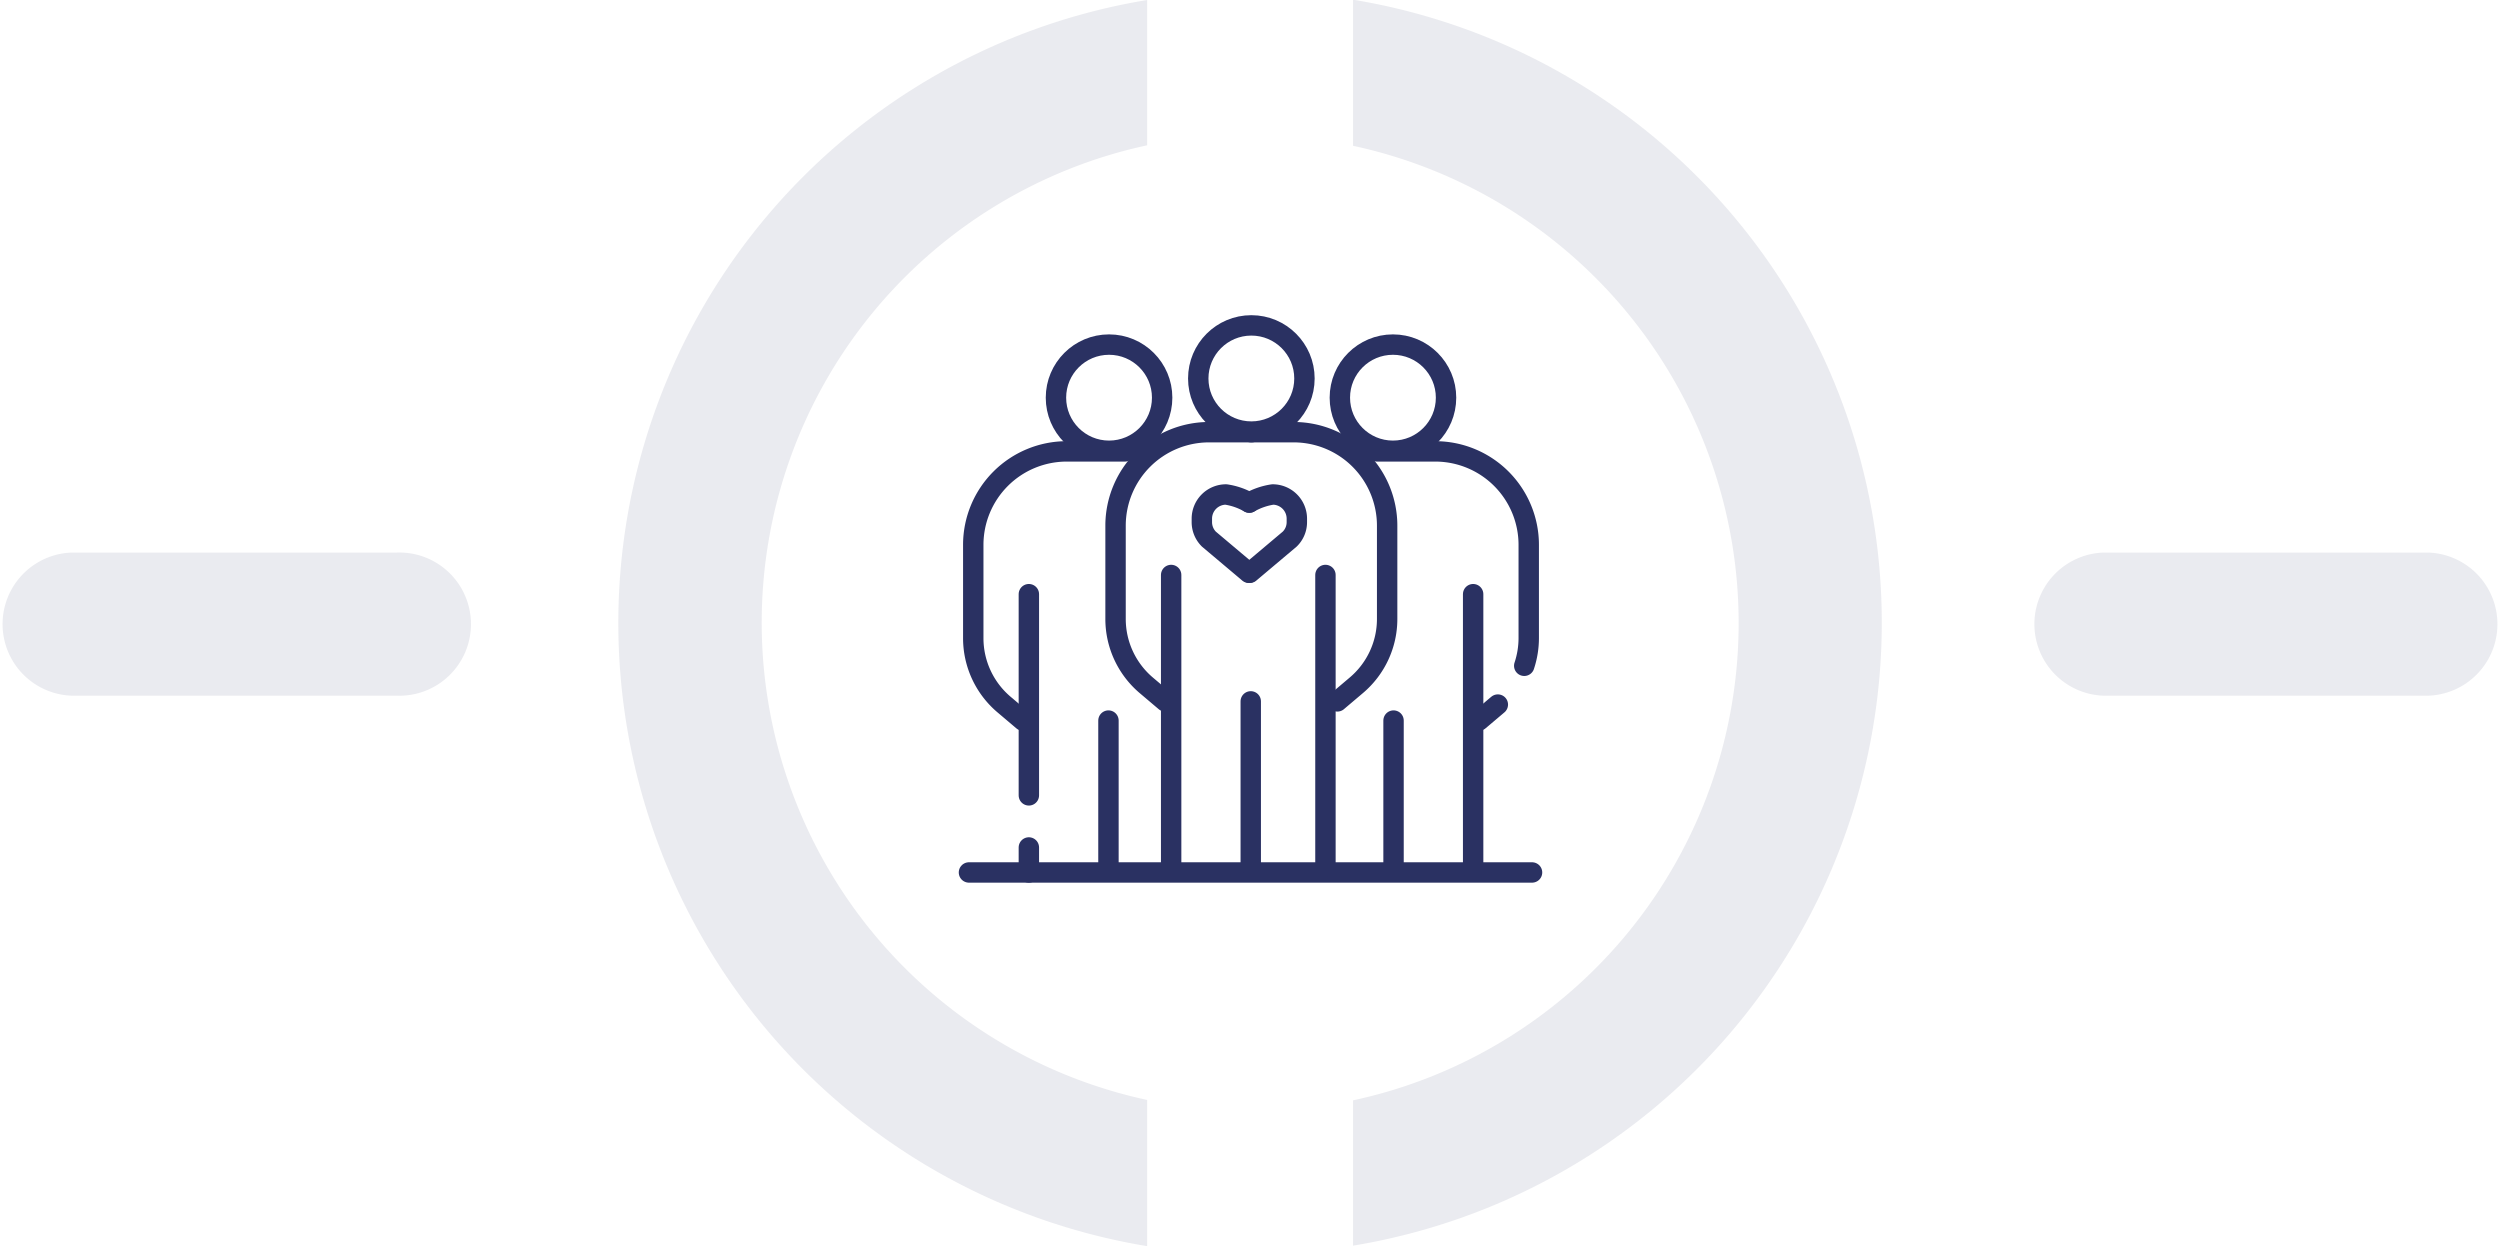 <svg xmlns="http://www.w3.org/2000/svg" viewBox="0 0 250.01 124.62"><defs><style>.cls-1{isolation:isolate;}.cls-2{opacity:0.10;mix-blend-mode:soft-light;}.cls-3{fill:#293162;}.cls-4{fill:none;stroke:#2a3162;stroke-linecap:round;stroke-linejoin:round;stroke-width:2.04px;}</style></defs><title>theoreim-website-page-epargne-picto-logo-personnes</title><g class="cls-1"><g id="Calque_2" data-name="Calque 2"><g id="LOT01"><g class="cls-2"><path class="cls-3" d="M7.15,55.26a7.16,7.16,0,0,0,0,14.31H39.67a7.16,7.16,0,1,0,0-14.31Z"/><path class="cls-3" d="M210.34,55.26a7.16,7.16,0,0,0,0,14.31h32.52a7.16,7.16,0,0,0,0-14.31Z"/><path class="cls-3" d="M114.72,0a63.15,63.15,0,0,0,0,124.62V110a48.83,48.83,0,0,1,0-95.47Z"/><path class="cls-3" d="M135.31,110v14.57a63.14,63.14,0,0,0,0-124.6V14.58a48.82,48.82,0,0,1,0,95.46"/></g><line class="cls-4" x1="96.9" y1="87.25" x2="153.21" y2="87.25"/><circle class="cls-4" cx="125.14" cy="37.85" r="5.31"/><path class="cls-4" d="M116.53,70.14l-1.89-1.6a8.7,8.7,0,0,1-3.08-6.64V52.57a9.35,9.35,0,0,1,9.35-9.35h4.27"/><path class="cls-4" d="M133.74,70.14l1.89-1.6a8.68,8.68,0,0,0,3.09-6.64V52.57a9.35,9.35,0,0,0-9.35-9.35H125.1"/><line class="cls-4" x1="117.12" y1="57.5" x2="117.12" y2="86.61"/><line class="cls-4" x1="132.55" y1="57.5" x2="132.55" y2="86.61"/><line class="cls-4" x1="125.08" y1="70.14" x2="125.08" y2="86.61"/><path class="cls-4" d="M124.93,50.26a6.62,6.62,0,0,0-2.33-.81h0a2.42,2.42,0,0,0-2.41,2.42v.34a2.4,2.4,0,0,0,.7,1.7l4,3.37"/><path class="cls-4" d="M124.94,50.26a6.73,6.73,0,0,1,2.34-.81h0a2.42,2.42,0,0,1,2.41,2.42v.34a2.37,2.37,0,0,1-.71,1.7l-4,3.37"/><circle class="cls-4" cx="110.91" cy="39.77" r="5.31"/><path class="cls-4" d="M102.3,72.06l-1.89-1.6a8.7,8.7,0,0,1-3.08-6.64V54.49a9.35,9.35,0,0,1,9.35-9.35h5.81"/><line class="cls-4" x1="102.89" y1="59.42" x2="102.89" y2="79.54"/><line class="cls-4" x1="110.85" y1="72.06" x2="110.85" y2="86.93"/><line class="cls-4" x1="102.89" y1="84.75" x2="102.89" y2="87.25"/><circle class="cls-4" cx="139.3" cy="39.77" r="5.31"/><path class="cls-4" d="M152.43,66.58a8.82,8.82,0,0,0,.45-2.76V54.49a9.35,9.35,0,0,0-9.35-9.35h-5.81"/><line class="cls-4" x1="147.9" y1="72.06" x2="149.79" y2="70.46"/><line class="cls-4" x1="147.32" y1="59.42" x2="147.32" y2="86.93"/><line class="cls-4" x1="139.36" y1="72.06" x2="139.36" y2="86.93"/></g></g></g></svg>